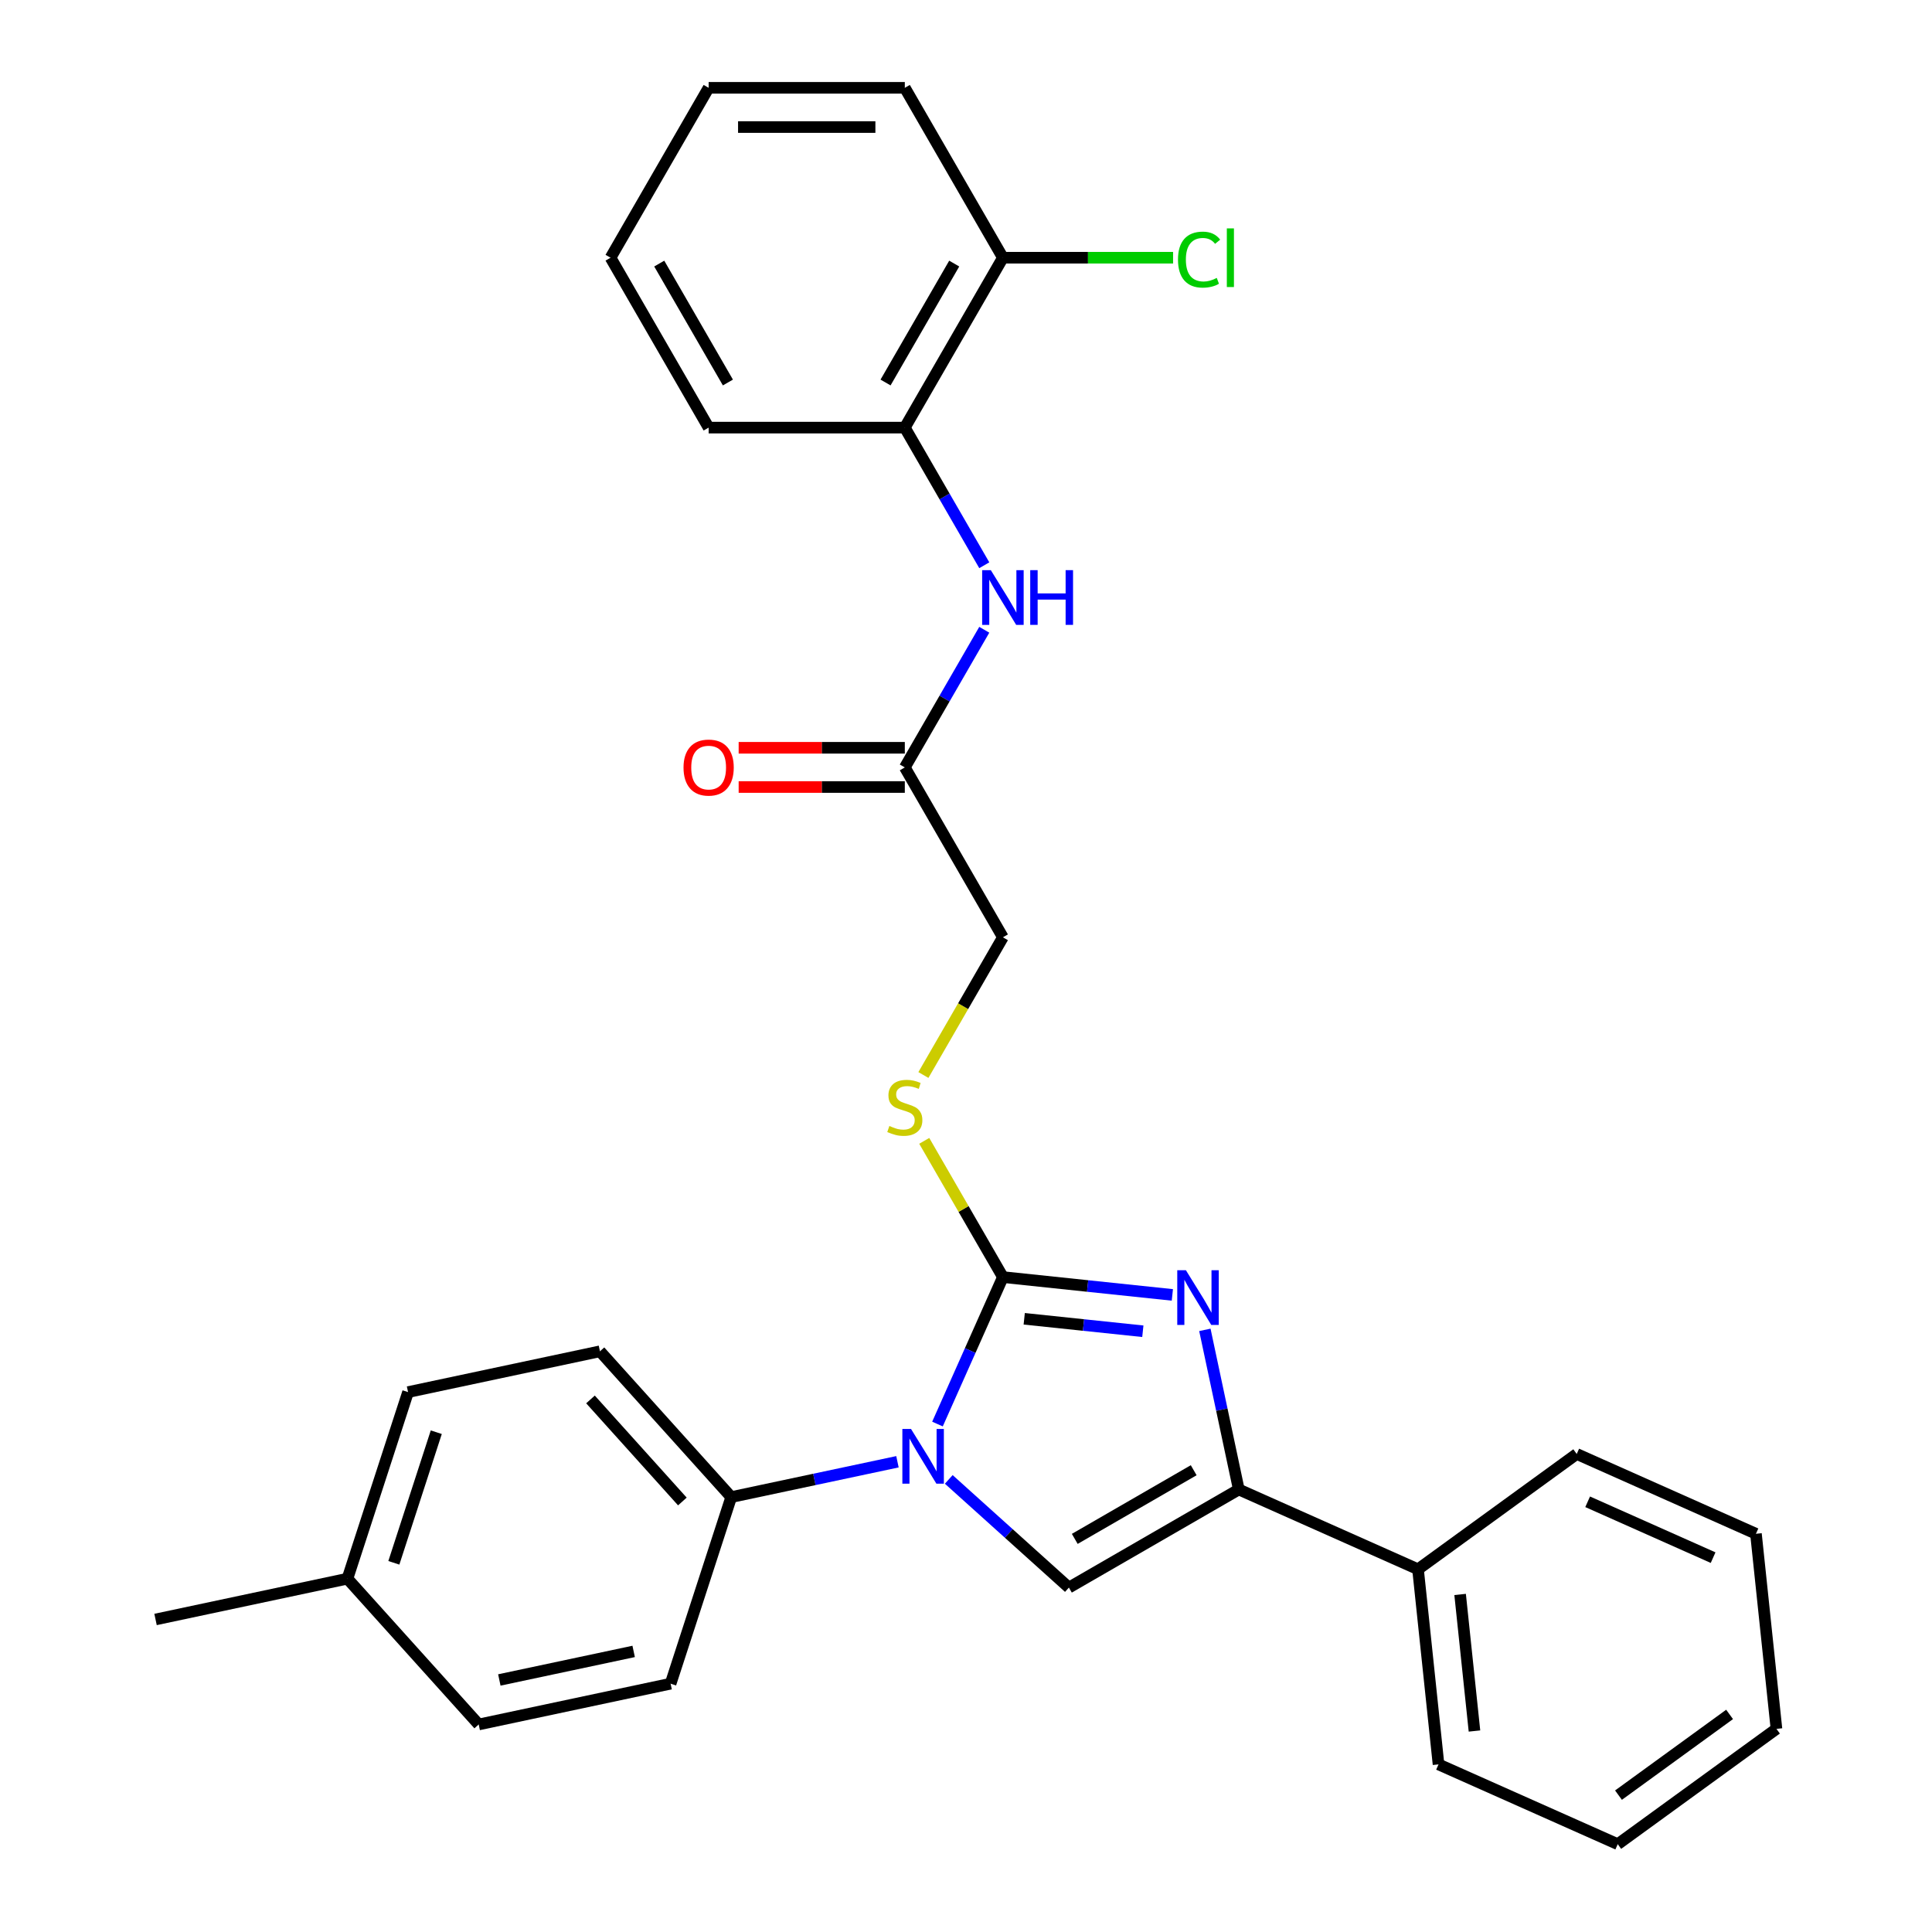 <?xml version='1.0' encoding='iso-8859-1'?>
<svg version='1.1' baseProfile='full'
              xmlns='http://www.w3.org/2000/svg'
                      xmlns:rdkit='http://www.rdkit.org/xml'
                      xmlns:xlink='http://www.w3.org/1999/xlink'
                  xml:space='preserve'
width='1000px' height='1000px' viewBox='0 0 1000 1000'>
<!-- END OF HEADER -->
<rect style='opacity:1.0;fill:#FFFFFF;stroke:none' width='1000' height='1000' x='0' y='0'> </rect>
<path class='bond-0' d='M 519.103,661.021 L 502.17,699.053' style='fill:none;fill-rule:evenodd;stroke:#000000;stroke-width:6px;stroke-linecap:butt;stroke-linejoin:miter;stroke-opacity:1' />
<path class='bond-0' d='M 502.17,699.053 L 485.237,737.085' style='fill:none;fill-rule:evenodd;stroke:#0000FF;stroke-width:6px;stroke-linecap:butt;stroke-linejoin:miter;stroke-opacity:1' />
<path class='bond-1' d='M 519.103,661.021 L 562.957,665.63' style='fill:none;fill-rule:evenodd;stroke:#000000;stroke-width:6px;stroke-linecap:butt;stroke-linejoin:miter;stroke-opacity:1' />
<path class='bond-1' d='M 562.957,665.63 L 606.81,670.239' style='fill:none;fill-rule:evenodd;stroke:#0000FF;stroke-width:6px;stroke-linecap:butt;stroke-linejoin:miter;stroke-opacity:1' />
<path class='bond-1' d='M 530.136,682.601 L 560.834,685.827' style='fill:none;fill-rule:evenodd;stroke:#000000;stroke-width:6px;stroke-linecap:butt;stroke-linejoin:miter;stroke-opacity:1' />
<path class='bond-1' d='M 560.834,685.827 L 591.531,689.053' style='fill:none;fill-rule:evenodd;stroke:#0000FF;stroke-width:6px;stroke-linecap:butt;stroke-linejoin:miter;stroke-opacity:1' />
<path class='bond-4' d='M 519.103,661.021 L 498.746,625.761' style='fill:none;fill-rule:evenodd;stroke:#000000;stroke-width:6px;stroke-linecap:butt;stroke-linejoin:miter;stroke-opacity:1' />
<path class='bond-4' d='M 498.746,625.761 L 478.389,590.501' style='fill:none;fill-rule:evenodd;stroke:#CCCC00;stroke-width:6px;stroke-linecap:butt;stroke-linejoin:miter;stroke-opacity:1' />
<path class='bond-3' d='M 491.081,765.74 L 522.172,793.734' style='fill:none;fill-rule:evenodd;stroke:#0000FF;stroke-width:6px;stroke-linecap:butt;stroke-linejoin:miter;stroke-opacity:1' />
<path class='bond-3' d='M 522.172,793.734 L 553.263,821.729' style='fill:none;fill-rule:evenodd;stroke:#000000;stroke-width:6px;stroke-linecap:butt;stroke-linejoin:miter;stroke-opacity:1' />
<path class='bond-6' d='M 464.524,756.606 L 421.501,765.751' style='fill:none;fill-rule:evenodd;stroke:#0000FF;stroke-width:6px;stroke-linecap:butt;stroke-linejoin:miter;stroke-opacity:1' />
<path class='bond-6' d='M 421.501,765.751 L 378.479,774.896' style='fill:none;fill-rule:evenodd;stroke:#000000;stroke-width:6px;stroke-linecap:butt;stroke-linejoin:miter;stroke-opacity:1' />
<path class='bond-2' d='M 623.638,688.333 L 632.419,729.646' style='fill:none;fill-rule:evenodd;stroke:#0000FF;stroke-width:6px;stroke-linecap:butt;stroke-linejoin:miter;stroke-opacity:1' />
<path class='bond-2' d='M 632.419,729.646 L 641.201,770.958' style='fill:none;fill-rule:evenodd;stroke:#000000;stroke-width:6px;stroke-linecap:butt;stroke-linejoin:miter;stroke-opacity:1' />
<path class='bond-9' d='M 641.201,770.958 L 733.964,812.259' style='fill:none;fill-rule:evenodd;stroke:#000000;stroke-width:6px;stroke-linecap:butt;stroke-linejoin:miter;stroke-opacity:1' />
<path class='bond-29' d='M 641.201,770.958 L 553.263,821.729' style='fill:none;fill-rule:evenodd;stroke:#000000;stroke-width:6px;stroke-linecap:butt;stroke-linejoin:miter;stroke-opacity:1' />
<path class='bond-29' d='M 617.856,760.986 L 556.299,796.526' style='fill:none;fill-rule:evenodd;stroke:#000000;stroke-width:6px;stroke-linecap:butt;stroke-linejoin:miter;stroke-opacity:1' />
<path class='bond-12' d='M 477.95,556.424 L 498.526,520.784' style='fill:none;fill-rule:evenodd;stroke:#CCCC00;stroke-width:6px;stroke-linecap:butt;stroke-linejoin:miter;stroke-opacity:1' />
<path class='bond-12' d='M 498.526,520.784 L 519.103,485.145' style='fill:none;fill-rule:evenodd;stroke:#000000;stroke-width:6px;stroke-linecap:butt;stroke-linejoin:miter;stroke-opacity:1' />
<path class='bond-5' d='M 509.462,325.967 L 488.897,361.587' style='fill:none;fill-rule:evenodd;stroke:#0000FF;stroke-width:6px;stroke-linecap:butt;stroke-linejoin:miter;stroke-opacity:1' />
<path class='bond-5' d='M 488.897,361.587 L 468.332,397.207' style='fill:none;fill-rule:evenodd;stroke:#000000;stroke-width:6px;stroke-linecap:butt;stroke-linejoin:miter;stroke-opacity:1' />
<path class='bond-8' d='M 509.462,292.57 L 488.897,256.95' style='fill:none;fill-rule:evenodd;stroke:#0000FF;stroke-width:6px;stroke-linecap:butt;stroke-linejoin:miter;stroke-opacity:1' />
<path class='bond-8' d='M 488.897,256.95 L 468.332,221.331' style='fill:none;fill-rule:evenodd;stroke:#000000;stroke-width:6px;stroke-linecap:butt;stroke-linejoin:miter;stroke-opacity:1' />
<path class='bond-13' d='M 378.479,774.896 L 310.534,699.435' style='fill:none;fill-rule:evenodd;stroke:#000000;stroke-width:6px;stroke-linecap:butt;stroke-linejoin:miter;stroke-opacity:1' />
<path class='bond-13' d='M 353.195,777.166 L 305.634,724.343' style='fill:none;fill-rule:evenodd;stroke:#000000;stroke-width:6px;stroke-linecap:butt;stroke-linejoin:miter;stroke-opacity:1' />
<path class='bond-14' d='M 378.479,774.896 L 347.101,871.468' style='fill:none;fill-rule:evenodd;stroke:#000000;stroke-width:6px;stroke-linecap:butt;stroke-linejoin:miter;stroke-opacity:1' />
<path class='bond-7' d='M 468.332,397.207 L 519.103,485.145' style='fill:none;fill-rule:evenodd;stroke:#000000;stroke-width:6px;stroke-linecap:butt;stroke-linejoin:miter;stroke-opacity:1' />
<path class='bond-11' d='M 468.332,387.052 L 425.33,387.052' style='fill:none;fill-rule:evenodd;stroke:#000000;stroke-width:6px;stroke-linecap:butt;stroke-linejoin:miter;stroke-opacity:1' />
<path class='bond-11' d='M 425.33,387.052 L 382.328,387.052' style='fill:none;fill-rule:evenodd;stroke:#FF0000;stroke-width:6px;stroke-linecap:butt;stroke-linejoin:miter;stroke-opacity:1' />
<path class='bond-11' d='M 468.332,407.361 L 425.33,407.361' style='fill:none;fill-rule:evenodd;stroke:#000000;stroke-width:6px;stroke-linecap:butt;stroke-linejoin:miter;stroke-opacity:1' />
<path class='bond-11' d='M 425.33,407.361 L 382.328,407.361' style='fill:none;fill-rule:evenodd;stroke:#FF0000;stroke-width:6px;stroke-linecap:butt;stroke-linejoin:miter;stroke-opacity:1' />
<path class='bond-10' d='M 468.332,221.331 L 519.103,133.393' style='fill:none;fill-rule:evenodd;stroke:#000000;stroke-width:6px;stroke-linecap:butt;stroke-linejoin:miter;stroke-opacity:1' />
<path class='bond-10' d='M 458.36,197.986 L 493.9,136.429' style='fill:none;fill-rule:evenodd;stroke:#000000;stroke-width:6px;stroke-linecap:butt;stroke-linejoin:miter;stroke-opacity:1' />
<path class='bond-19' d='M 468.332,221.331 L 366.79,221.331' style='fill:none;fill-rule:evenodd;stroke:#000000;stroke-width:6px;stroke-linecap:butt;stroke-linejoin:miter;stroke-opacity:1' />
<path class='bond-20' d='M 733.964,812.259 L 744.578,913.245' style='fill:none;fill-rule:evenodd;stroke:#000000;stroke-width:6px;stroke-linecap:butt;stroke-linejoin:miter;stroke-opacity:1' />
<path class='bond-20' d='M 755.753,825.284 L 763.183,895.974' style='fill:none;fill-rule:evenodd;stroke:#000000;stroke-width:6px;stroke-linecap:butt;stroke-linejoin:miter;stroke-opacity:1' />
<path class='bond-21' d='M 733.964,812.259 L 816.113,752.574' style='fill:none;fill-rule:evenodd;stroke:#000000;stroke-width:6px;stroke-linecap:butt;stroke-linejoin:miter;stroke-opacity:1' />
<path class='bond-15' d='M 519.103,133.393 L 563.145,133.393' style='fill:none;fill-rule:evenodd;stroke:#000000;stroke-width:6px;stroke-linecap:butt;stroke-linejoin:miter;stroke-opacity:1' />
<path class='bond-15' d='M 563.145,133.393 L 607.186,133.393' style='fill:none;fill-rule:evenodd;stroke:#00CC00;stroke-width:6px;stroke-linecap:butt;stroke-linejoin:miter;stroke-opacity:1' />
<path class='bond-22' d='M 519.103,133.393 L 468.332,45.455' style='fill:none;fill-rule:evenodd;stroke:#000000;stroke-width:6px;stroke-linecap:butt;stroke-linejoin:miter;stroke-opacity:1' />
<path class='bond-16' d='M 310.534,699.435 L 211.211,720.547' style='fill:none;fill-rule:evenodd;stroke:#000000;stroke-width:6px;stroke-linecap:butt;stroke-linejoin:miter;stroke-opacity:1' />
<path class='bond-17' d='M 347.101,871.468 L 247.778,892.58' style='fill:none;fill-rule:evenodd;stroke:#000000;stroke-width:6px;stroke-linecap:butt;stroke-linejoin:miter;stroke-opacity:1' />
<path class='bond-17' d='M 327.98,854.77 L 258.454,869.548' style='fill:none;fill-rule:evenodd;stroke:#000000;stroke-width:6px;stroke-linecap:butt;stroke-linejoin:miter;stroke-opacity:1' />
<path class='bond-30' d='M 211.211,720.547 L 179.833,817.119' style='fill:none;fill-rule:evenodd;stroke:#000000;stroke-width:6px;stroke-linecap:butt;stroke-linejoin:miter;stroke-opacity:1' />
<path class='bond-30' d='M 225.819,741.309 L 203.854,808.909' style='fill:none;fill-rule:evenodd;stroke:#000000;stroke-width:6px;stroke-linecap:butt;stroke-linejoin:miter;stroke-opacity:1' />
<path class='bond-18' d='M 247.778,892.58 L 179.833,817.119' style='fill:none;fill-rule:evenodd;stroke:#000000;stroke-width:6px;stroke-linecap:butt;stroke-linejoin:miter;stroke-opacity:1' />
<path class='bond-23' d='M 179.833,817.119 L 80.51,838.231' style='fill:none;fill-rule:evenodd;stroke:#000000;stroke-width:6px;stroke-linecap:butt;stroke-linejoin:miter;stroke-opacity:1' />
<path class='bond-24' d='M 366.79,221.331 L 316.019,133.393' style='fill:none;fill-rule:evenodd;stroke:#000000;stroke-width:6px;stroke-linecap:butt;stroke-linejoin:miter;stroke-opacity:1' />
<path class='bond-24' d='M 376.762,197.986 L 341.222,136.429' style='fill:none;fill-rule:evenodd;stroke:#000000;stroke-width:6px;stroke-linecap:butt;stroke-linejoin:miter;stroke-opacity:1' />
<path class='bond-25' d='M 744.578,913.245 L 837.341,954.545' style='fill:none;fill-rule:evenodd;stroke:#000000;stroke-width:6px;stroke-linecap:butt;stroke-linejoin:miter;stroke-opacity:1' />
<path class='bond-26' d='M 816.113,752.574 L 908.876,793.875' style='fill:none;fill-rule:evenodd;stroke:#000000;stroke-width:6px;stroke-linecap:butt;stroke-linejoin:miter;stroke-opacity:1' />
<path class='bond-26' d='M 821.767,777.322 L 886.702,806.232' style='fill:none;fill-rule:evenodd;stroke:#000000;stroke-width:6px;stroke-linecap:butt;stroke-linejoin:miter;stroke-opacity:1' />
<path class='bond-32' d='M 468.332,45.455 L 366.79,45.455' style='fill:none;fill-rule:evenodd;stroke:#000000;stroke-width:6px;stroke-linecap:butt;stroke-linejoin:miter;stroke-opacity:1' />
<path class='bond-32' d='M 453.101,65.763 L 382.021,65.763' style='fill:none;fill-rule:evenodd;stroke:#000000;stroke-width:6px;stroke-linecap:butt;stroke-linejoin:miter;stroke-opacity:1' />
<path class='bond-27' d='M 316.019,133.393 L 366.79,45.455' style='fill:none;fill-rule:evenodd;stroke:#000000;stroke-width:6px;stroke-linecap:butt;stroke-linejoin:miter;stroke-opacity:1' />
<path class='bond-31' d='M 837.341,954.545 L 919.49,894.861' style='fill:none;fill-rule:evenodd;stroke:#000000;stroke-width:6px;stroke-linecap:butt;stroke-linejoin:miter;stroke-opacity:1' />
<path class='bond-31' d='M 837.727,929.163 L 895.231,887.383' style='fill:none;fill-rule:evenodd;stroke:#000000;stroke-width:6px;stroke-linecap:butt;stroke-linejoin:miter;stroke-opacity:1' />
<path class='bond-28' d='M 908.876,793.875 L 919.49,894.861' style='fill:none;fill-rule:evenodd;stroke:#000000;stroke-width:6px;stroke-linecap:butt;stroke-linejoin:miter;stroke-opacity:1' />
<path  class='atom-1' d='M 471.542 739.624
L 480.822 754.624
Q 481.742 756.104, 483.222 758.784
Q 484.702 761.464, 484.782 761.624
L 484.782 739.624
L 488.542 739.624
L 488.542 767.944
L 484.662 767.944
L 474.702 751.544
Q 473.542 749.624, 472.302 747.424
Q 471.102 745.224, 470.742 744.544
L 470.742 767.944
L 467.062 767.944
L 467.062 739.624
L 471.542 739.624
' fill='#0000FF'/>
<path  class='atom-2' d='M 613.829 657.475
L 623.109 672.475
Q 624.029 673.955, 625.509 676.635
Q 626.989 679.315, 627.069 679.475
L 627.069 657.475
L 630.829 657.475
L 630.829 685.795
L 626.949 685.795
L 616.989 669.395
Q 615.829 667.475, 614.589 665.275
Q 613.389 663.075, 613.029 662.395
L 613.029 685.795
L 609.349 685.795
L 609.349 657.475
L 613.829 657.475
' fill='#0000FF'/>
<path  class='atom-5' d='M 460.332 582.803
Q 460.652 582.923, 461.972 583.483
Q 463.292 584.043, 464.732 584.403
Q 466.212 584.723, 467.652 584.723
Q 470.332 584.723, 471.892 583.443
Q 473.452 582.123, 473.452 579.843
Q 473.452 578.283, 472.652 577.323
Q 471.892 576.363, 470.692 575.843
Q 469.492 575.323, 467.492 574.723
Q 464.972 573.963, 463.452 573.243
Q 461.972 572.523, 460.892 571.003
Q 459.852 569.483, 459.852 566.923
Q 459.852 563.363, 462.252 561.163
Q 464.692 558.963, 469.492 558.963
Q 472.772 558.963, 476.492 560.523
L 475.572 563.603
Q 472.172 562.203, 469.612 562.203
Q 466.852 562.203, 465.332 563.363
Q 463.812 564.483, 463.852 566.443
Q 463.852 567.963, 464.612 568.883
Q 465.412 569.803, 466.532 570.323
Q 467.692 570.843, 469.612 571.443
Q 472.172 572.243, 473.692 573.043
Q 475.212 573.843, 476.292 575.483
Q 477.412 577.083, 477.412 579.843
Q 477.412 583.763, 474.772 585.883
Q 472.172 587.963, 467.812 587.963
Q 465.292 587.963, 463.372 587.403
Q 461.492 586.883, 459.252 585.963
L 460.332 582.803
' fill='#CCCC00'/>
<path  class='atom-6' d='M 512.843 295.109
L 522.123 310.109
Q 523.043 311.589, 524.523 314.269
Q 526.003 316.949, 526.083 317.109
L 526.083 295.109
L 529.843 295.109
L 529.843 323.429
L 525.963 323.429
L 516.003 307.029
Q 514.843 305.109, 513.603 302.909
Q 512.403 300.709, 512.043 300.029
L 512.043 323.429
L 508.363 323.429
L 508.363 295.109
L 512.843 295.109
' fill='#0000FF'/>
<path  class='atom-6' d='M 533.243 295.109
L 537.083 295.109
L 537.083 307.149
L 551.563 307.149
L 551.563 295.109
L 555.403 295.109
L 555.403 323.429
L 551.563 323.429
L 551.563 310.349
L 537.083 310.349
L 537.083 323.429
L 533.243 323.429
L 533.243 295.109
' fill='#0000FF'/>
<path  class='atom-12' d='M 353.79 397.287
Q 353.79 390.487, 357.15 386.687
Q 360.51 382.887, 366.79 382.887
Q 373.07 382.887, 376.43 386.687
Q 379.79 390.487, 379.79 397.287
Q 379.79 404.167, 376.39 408.087
Q 372.99 411.967, 366.79 411.967
Q 360.55 411.967, 357.15 408.087
Q 353.79 404.207, 353.79 397.287
M 366.79 408.767
Q 371.11 408.767, 373.43 405.887
Q 375.79 402.967, 375.79 397.287
Q 375.79 391.727, 373.43 388.927
Q 371.11 386.087, 366.79 386.087
Q 362.47 386.087, 360.11 388.887
Q 357.79 391.687, 357.79 397.287
Q 357.79 403.007, 360.11 405.887
Q 362.47 408.767, 366.79 408.767
' fill='#FF0000'/>
<path  class='atom-16' d='M 609.725 134.373
Q 609.725 127.333, 613.005 123.653
Q 616.325 119.933, 622.605 119.933
Q 628.445 119.933, 631.565 124.053
L 628.925 126.213
Q 626.645 123.213, 622.605 123.213
Q 618.325 123.213, 616.045 126.093
Q 613.805 128.933, 613.805 134.373
Q 613.805 139.973, 616.125 142.853
Q 618.485 145.733, 623.045 145.733
Q 626.165 145.733, 629.805 143.853
L 630.925 146.853
Q 629.445 147.813, 627.205 148.373
Q 624.965 148.933, 622.485 148.933
Q 616.325 148.933, 613.005 145.173
Q 609.725 141.413, 609.725 134.373
' fill='#00CC00'/>
<path  class='atom-16' d='M 635.005 118.213
L 638.685 118.213
L 638.685 148.573
L 635.005 148.573
L 635.005 118.213
' fill='#00CC00'/>
</svg>
